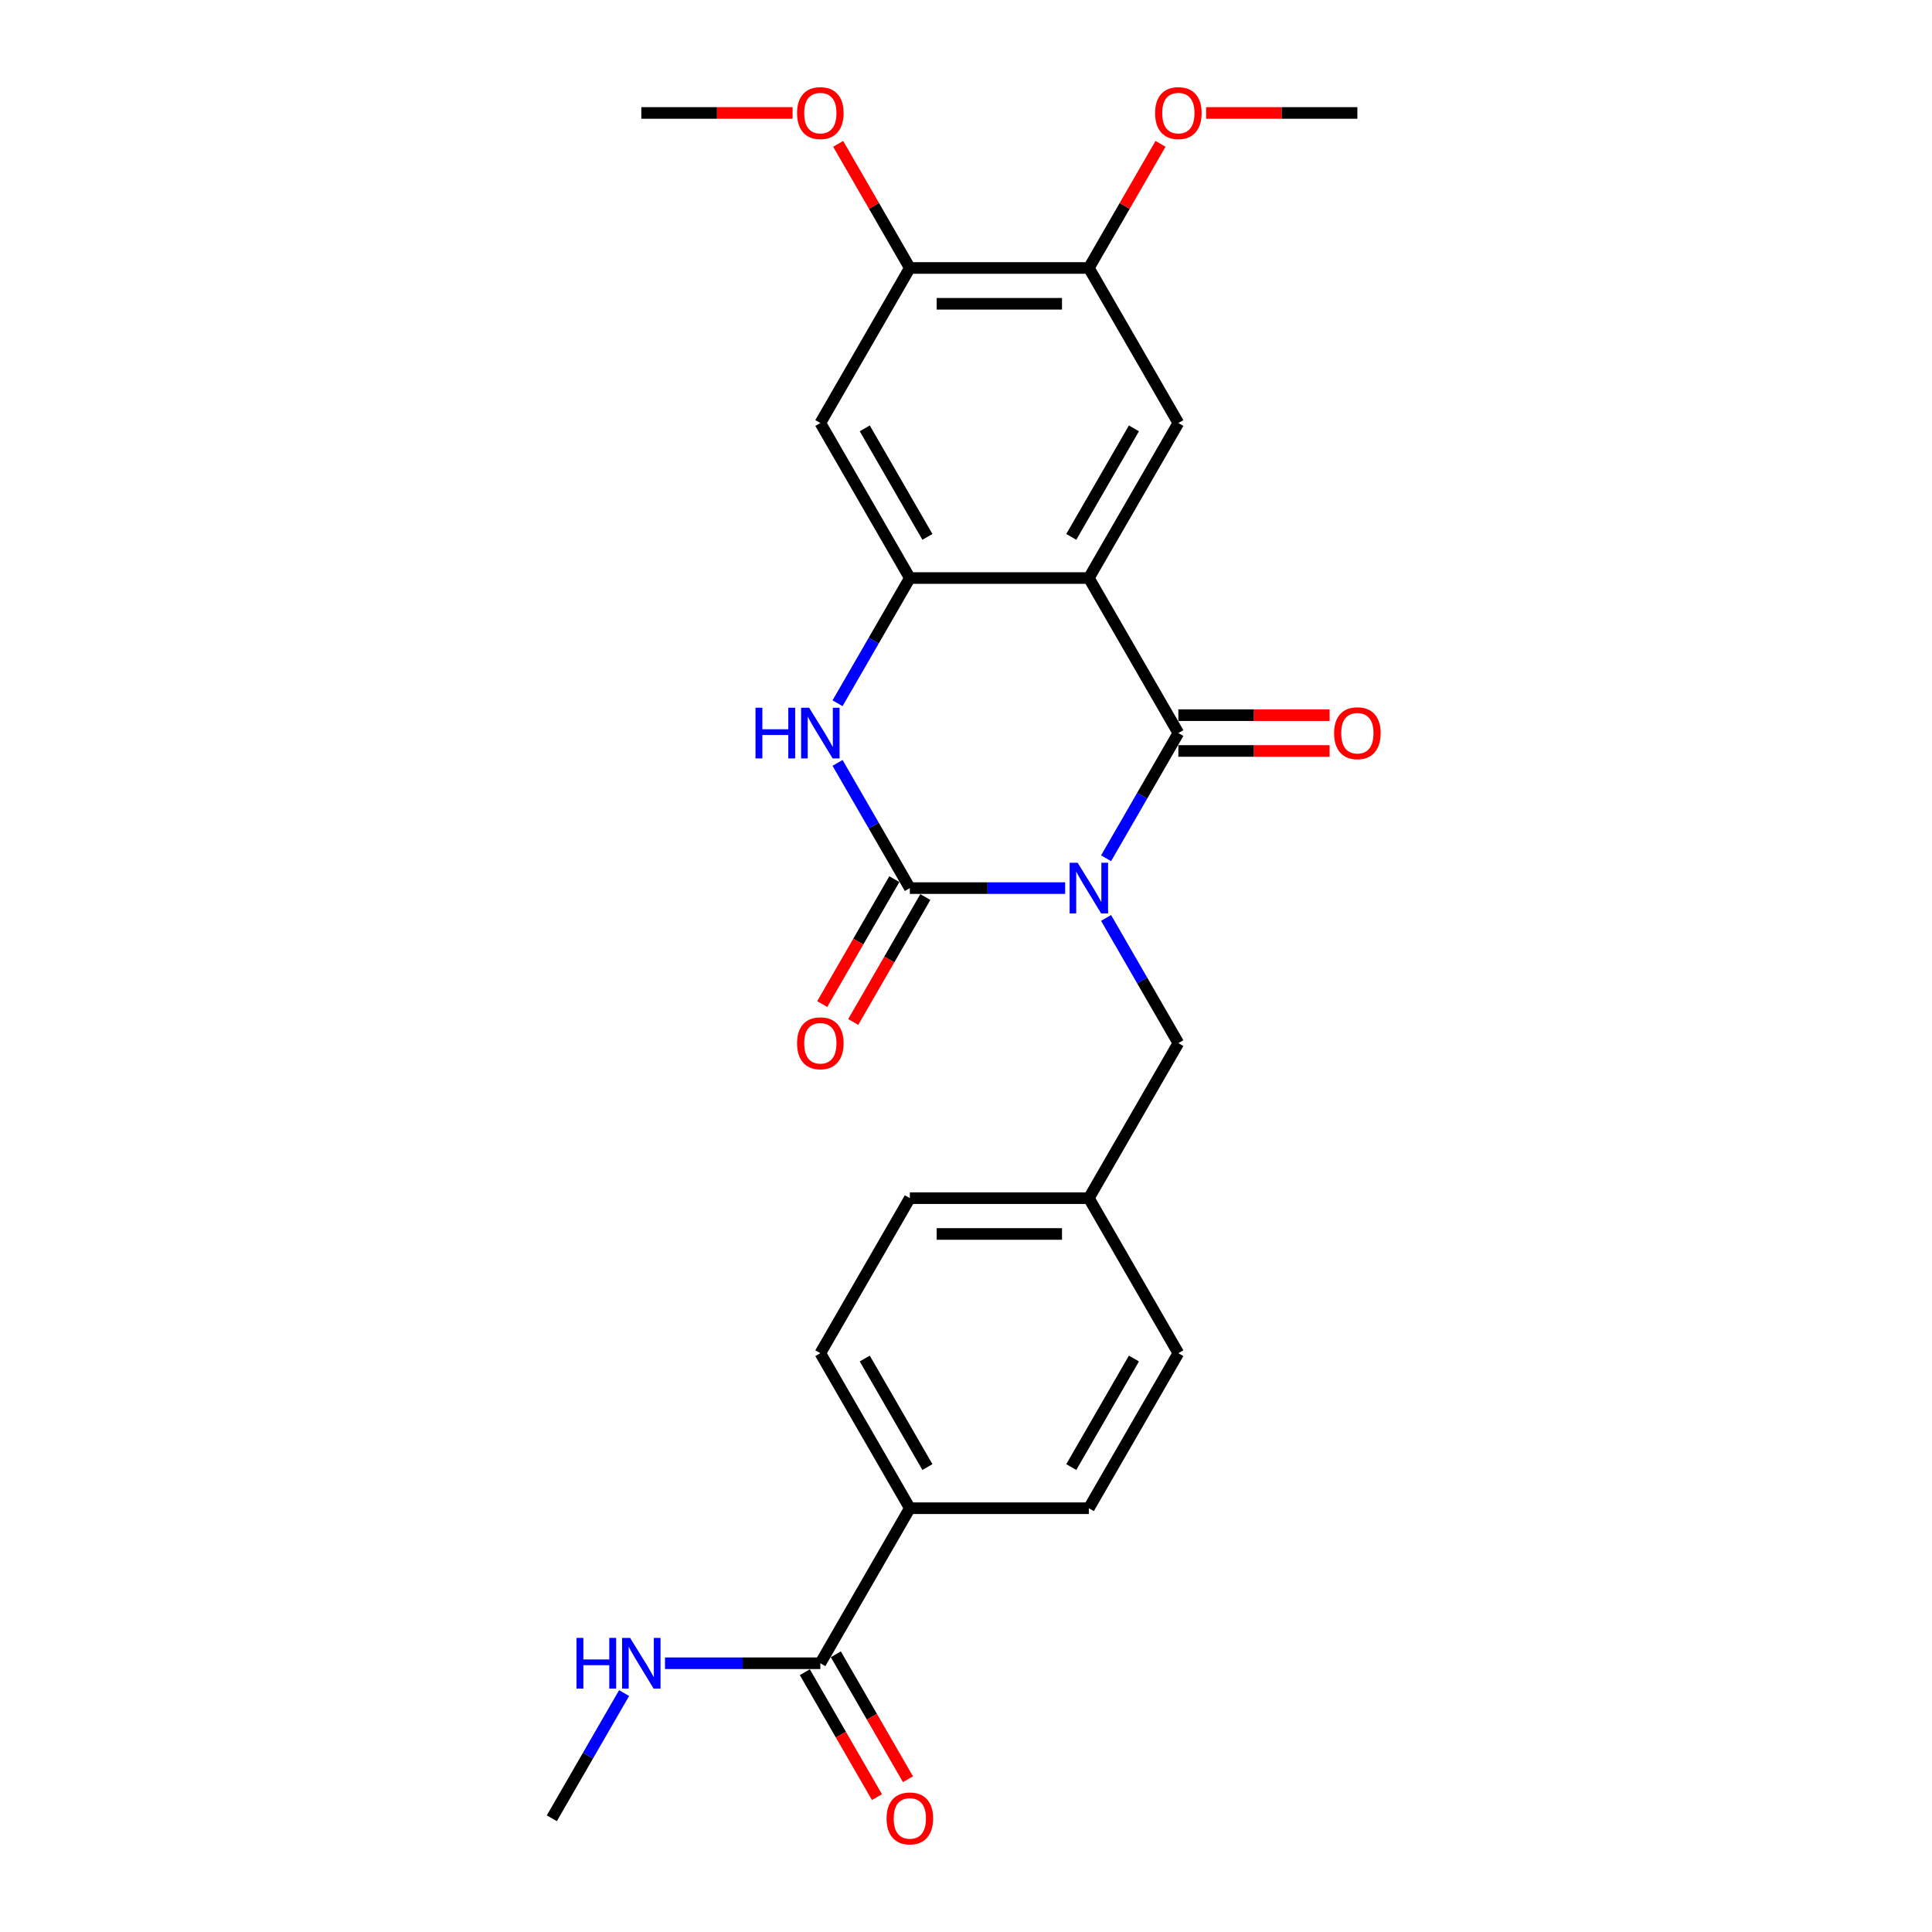 <?xml version='1.0' encoding='iso-8859-1'?>
<svg version='1.1' baseProfile='full'
              xmlns='http://www.w3.org/2000/svg'
                      xmlns:rdkit='http://www.rdkit.org/xml'
                      xmlns:xlink='http://www.w3.org/1999/xlink'
                  xml:space='preserve'
width='1000px' height='1000px' viewBox='0 0 1000 1000'>
<!-- END OF HEADER -->
<rect style='opacity:1.0;fill:#FFFFFF;stroke:none' width='1000' height='1000' x='0' y='0'> </rect>
<path class='bond-0' d='M 572.501,444.242 L 591.209,411.839' style='fill:none;fill-rule:evenodd;stroke:#0000FF;stroke-width:6px;stroke-linecap:butt;stroke-linejoin:miter;stroke-opacity:1' />
<path class='bond-0' d='M 591.209,411.839 L 609.917,379.435' style='fill:none;fill-rule:evenodd;stroke:#000000;stroke-width:6px;stroke-linecap:butt;stroke-linejoin:miter;stroke-opacity:1' />
<path class='bond-1' d='M 551.321,459.679 L 511.126,459.679' style='fill:none;fill-rule:evenodd;stroke:#0000FF;stroke-width:6px;stroke-linecap:butt;stroke-linejoin:miter;stroke-opacity:1' />
<path class='bond-1' d='M 511.126,459.679 L 470.932,459.679' style='fill:none;fill-rule:evenodd;stroke:#000000;stroke-width:6px;stroke-linecap:butt;stroke-linejoin:miter;stroke-opacity:1' />
<path class='bond-7' d='M 572.501,475.115 L 591.209,507.518' style='fill:none;fill-rule:evenodd;stroke:#0000FF;stroke-width:6px;stroke-linecap:butt;stroke-linejoin:miter;stroke-opacity:1' />
<path class='bond-7' d='M 591.209,507.518 L 609.917,539.922' style='fill:none;fill-rule:evenodd;stroke:#000000;stroke-width:6px;stroke-linecap:butt;stroke-linejoin:miter;stroke-opacity:1' />
<path class='bond-2' d='M 609.917,379.435 L 563.588,299.192' style='fill:none;fill-rule:evenodd;stroke:#000000;stroke-width:6px;stroke-linecap:butt;stroke-linejoin:miter;stroke-opacity:1' />
<path class='bond-12' d='M 609.917,388.701 L 649.065,388.701' style='fill:none;fill-rule:evenodd;stroke:#000000;stroke-width:6px;stroke-linecap:butt;stroke-linejoin:miter;stroke-opacity:1' />
<path class='bond-12' d='M 649.065,388.701 L 688.212,388.701' style='fill:none;fill-rule:evenodd;stroke:#FF0000;stroke-width:6px;stroke-linecap:butt;stroke-linejoin:miter;stroke-opacity:1' />
<path class='bond-12' d='M 609.917,370.17 L 649.065,370.17' style='fill:none;fill-rule:evenodd;stroke:#000000;stroke-width:6px;stroke-linecap:butt;stroke-linejoin:miter;stroke-opacity:1' />
<path class='bond-12' d='M 649.065,370.17 L 688.212,370.17' style='fill:none;fill-rule:evenodd;stroke:#FF0000;stroke-width:6px;stroke-linecap:butt;stroke-linejoin:miter;stroke-opacity:1' />
<path class='bond-4' d='M 470.932,459.679 L 452.223,427.275' style='fill:none;fill-rule:evenodd;stroke:#000000;stroke-width:6px;stroke-linecap:butt;stroke-linejoin:miter;stroke-opacity:1' />
<path class='bond-4' d='M 452.223,427.275 L 433.515,394.872' style='fill:none;fill-rule:evenodd;stroke:#0000FF;stroke-width:6px;stroke-linecap:butt;stroke-linejoin:miter;stroke-opacity:1' />
<path class='bond-11' d='M 462.907,455.046 L 444.242,487.375' style='fill:none;fill-rule:evenodd;stroke:#000000;stroke-width:6px;stroke-linecap:butt;stroke-linejoin:miter;stroke-opacity:1' />
<path class='bond-11' d='M 444.242,487.375 L 425.577,519.704' style='fill:none;fill-rule:evenodd;stroke:#FF0000;stroke-width:6px;stroke-linecap:butt;stroke-linejoin:miter;stroke-opacity:1' />
<path class='bond-11' d='M 478.956,464.311 L 460.291,496.641' style='fill:none;fill-rule:evenodd;stroke:#000000;stroke-width:6px;stroke-linecap:butt;stroke-linejoin:miter;stroke-opacity:1' />
<path class='bond-11' d='M 460.291,496.641 L 441.625,528.97' style='fill:none;fill-rule:evenodd;stroke:#FF0000;stroke-width:6px;stroke-linecap:butt;stroke-linejoin:miter;stroke-opacity:1' />
<path class='bond-5' d='M 563.588,299.192 L 609.917,218.949' style='fill:none;fill-rule:evenodd;stroke:#000000;stroke-width:6px;stroke-linecap:butt;stroke-linejoin:miter;stroke-opacity:1' />
<path class='bond-5' d='M 554.489,277.89 L 586.919,221.719' style='fill:none;fill-rule:evenodd;stroke:#000000;stroke-width:6px;stroke-linecap:butt;stroke-linejoin:miter;stroke-opacity:1' />
<path class='bond-26' d='M 563.588,299.192 L 470.932,299.192' style='fill:none;fill-rule:evenodd;stroke:#000000;stroke-width:6px;stroke-linecap:butt;stroke-linejoin:miter;stroke-opacity:1' />
<path class='bond-3' d='M 470.932,299.192 L 452.223,331.595' style='fill:none;fill-rule:evenodd;stroke:#000000;stroke-width:6px;stroke-linecap:butt;stroke-linejoin:miter;stroke-opacity:1' />
<path class='bond-3' d='M 452.223,331.595 L 433.515,363.999' style='fill:none;fill-rule:evenodd;stroke:#0000FF;stroke-width:6px;stroke-linecap:butt;stroke-linejoin:miter;stroke-opacity:1' />
<path class='bond-6' d='M 470.932,299.192 L 424.603,218.949' style='fill:none;fill-rule:evenodd;stroke:#000000;stroke-width:6px;stroke-linecap:butt;stroke-linejoin:miter;stroke-opacity:1' />
<path class='bond-6' d='M 480.031,277.89 L 447.601,221.719' style='fill:none;fill-rule:evenodd;stroke:#000000;stroke-width:6px;stroke-linecap:butt;stroke-linejoin:miter;stroke-opacity:1' />
<path class='bond-9' d='M 609.917,218.949 L 563.588,138.705' style='fill:none;fill-rule:evenodd;stroke:#000000;stroke-width:6px;stroke-linecap:butt;stroke-linejoin:miter;stroke-opacity:1' />
<path class='bond-10' d='M 424.603,218.949 L 470.932,138.705' style='fill:none;fill-rule:evenodd;stroke:#000000;stroke-width:6px;stroke-linecap:butt;stroke-linejoin:miter;stroke-opacity:1' />
<path class='bond-18' d='M 609.917,539.922 L 563.588,620.165' style='fill:none;fill-rule:evenodd;stroke:#000000;stroke-width:6px;stroke-linecap:butt;stroke-linejoin:miter;stroke-opacity:1' />
<path class='bond-8' d='M 424.603,860.895 L 470.932,780.652' style='fill:none;fill-rule:evenodd;stroke:#000000;stroke-width:6px;stroke-linecap:butt;stroke-linejoin:miter;stroke-opacity:1' />
<path class='bond-14' d='M 416.579,865.528 L 435.244,897.857' style='fill:none;fill-rule:evenodd;stroke:#000000;stroke-width:6px;stroke-linecap:butt;stroke-linejoin:miter;stroke-opacity:1' />
<path class='bond-14' d='M 435.244,897.857 L 453.909,930.186' style='fill:none;fill-rule:evenodd;stroke:#FF0000;stroke-width:6px;stroke-linecap:butt;stroke-linejoin:miter;stroke-opacity:1' />
<path class='bond-14' d='M 432.627,856.262 L 451.293,888.591' style='fill:none;fill-rule:evenodd;stroke:#000000;stroke-width:6px;stroke-linecap:butt;stroke-linejoin:miter;stroke-opacity:1' />
<path class='bond-14' d='M 451.293,888.591 L 469.958,920.921' style='fill:none;fill-rule:evenodd;stroke:#FF0000;stroke-width:6px;stroke-linecap:butt;stroke-linejoin:miter;stroke-opacity:1' />
<path class='bond-15' d='M 424.603,860.895 L 384.408,860.895' style='fill:none;fill-rule:evenodd;stroke:#000000;stroke-width:6px;stroke-linecap:butt;stroke-linejoin:miter;stroke-opacity:1' />
<path class='bond-15' d='M 384.408,860.895 L 344.214,860.895' style='fill:none;fill-rule:evenodd;stroke:#0000FF;stroke-width:6px;stroke-linecap:butt;stroke-linejoin:miter;stroke-opacity:1' />
<path class='bond-19' d='M 563.588,138.705 L 582.136,106.58' style='fill:none;fill-rule:evenodd;stroke:#000000;stroke-width:6px;stroke-linecap:butt;stroke-linejoin:miter;stroke-opacity:1' />
<path class='bond-19' d='M 582.136,106.58 L 600.684,74.455' style='fill:none;fill-rule:evenodd;stroke:#FF0000;stroke-width:6px;stroke-linecap:butt;stroke-linejoin:miter;stroke-opacity:1' />
<path class='bond-28' d='M 563.588,138.705 L 470.932,138.705' style='fill:none;fill-rule:evenodd;stroke:#000000;stroke-width:6px;stroke-linecap:butt;stroke-linejoin:miter;stroke-opacity:1' />
<path class='bond-28' d='M 549.69,157.237 L 484.83,157.237' style='fill:none;fill-rule:evenodd;stroke:#000000;stroke-width:6px;stroke-linecap:butt;stroke-linejoin:miter;stroke-opacity:1' />
<path class='bond-20' d='M 470.932,138.705 L 452.384,106.58' style='fill:none;fill-rule:evenodd;stroke:#000000;stroke-width:6px;stroke-linecap:butt;stroke-linejoin:miter;stroke-opacity:1' />
<path class='bond-20' d='M 452.384,106.58 L 433.836,74.455' style='fill:none;fill-rule:evenodd;stroke:#FF0000;stroke-width:6px;stroke-linecap:butt;stroke-linejoin:miter;stroke-opacity:1' />
<path class='bond-13' d='M 470.932,780.652 L 424.603,700.408' style='fill:none;fill-rule:evenodd;stroke:#000000;stroke-width:6px;stroke-linecap:butt;stroke-linejoin:miter;stroke-opacity:1' />
<path class='bond-13' d='M 480.031,759.35 L 447.601,703.179' style='fill:none;fill-rule:evenodd;stroke:#000000;stroke-width:6px;stroke-linecap:butt;stroke-linejoin:miter;stroke-opacity:1' />
<path class='bond-27' d='M 470.932,780.652 L 563.588,780.652' style='fill:none;fill-rule:evenodd;stroke:#000000;stroke-width:6px;stroke-linecap:butt;stroke-linejoin:miter;stroke-opacity:1' />
<path class='bond-23' d='M 323.034,876.332 L 304.326,908.735' style='fill:none;fill-rule:evenodd;stroke:#0000FF;stroke-width:6px;stroke-linecap:butt;stroke-linejoin:miter;stroke-opacity:1' />
<path class='bond-23' d='M 304.326,908.735 L 285.618,941.138' style='fill:none;fill-rule:evenodd;stroke:#000000;stroke-width:6px;stroke-linecap:butt;stroke-linejoin:miter;stroke-opacity:1' />
<path class='bond-16' d='M 563.588,780.652 L 609.917,700.408' style='fill:none;fill-rule:evenodd;stroke:#000000;stroke-width:6px;stroke-linecap:butt;stroke-linejoin:miter;stroke-opacity:1' />
<path class='bond-16' d='M 554.489,759.35 L 586.919,703.179' style='fill:none;fill-rule:evenodd;stroke:#000000;stroke-width:6px;stroke-linecap:butt;stroke-linejoin:miter;stroke-opacity:1' />
<path class='bond-17' d='M 424.603,700.408 L 470.932,620.165' style='fill:none;fill-rule:evenodd;stroke:#000000;stroke-width:6px;stroke-linecap:butt;stroke-linejoin:miter;stroke-opacity:1' />
<path class='bond-21' d='M 563.588,620.165 L 609.917,700.408' style='fill:none;fill-rule:evenodd;stroke:#000000;stroke-width:6px;stroke-linecap:butt;stroke-linejoin:miter;stroke-opacity:1' />
<path class='bond-22' d='M 563.588,620.165 L 470.932,620.165' style='fill:none;fill-rule:evenodd;stroke:#000000;stroke-width:6px;stroke-linecap:butt;stroke-linejoin:miter;stroke-opacity:1' />
<path class='bond-22' d='M 549.69,638.697 L 484.83,638.697' style='fill:none;fill-rule:evenodd;stroke:#000000;stroke-width:6px;stroke-linecap:butt;stroke-linejoin:miter;stroke-opacity:1' />
<path class='bond-25' d='M 624.279,58.462 L 663.426,58.462' style='fill:none;fill-rule:evenodd;stroke:#FF0000;stroke-width:6px;stroke-linecap:butt;stroke-linejoin:miter;stroke-opacity:1' />
<path class='bond-25' d='M 663.426,58.462 L 702.574,58.462' style='fill:none;fill-rule:evenodd;stroke:#000000;stroke-width:6px;stroke-linecap:butt;stroke-linejoin:miter;stroke-opacity:1' />
<path class='bond-24' d='M 410.241,58.462 L 371.094,58.462' style='fill:none;fill-rule:evenodd;stroke:#FF0000;stroke-width:6px;stroke-linecap:butt;stroke-linejoin:miter;stroke-opacity:1' />
<path class='bond-24' d='M 371.094,58.462 L 331.946,58.462' style='fill:none;fill-rule:evenodd;stroke:#000000;stroke-width:6px;stroke-linecap:butt;stroke-linejoin:miter;stroke-opacity:1' />
<path  class='atom-0' d='M 557.788 446.558
L 566.387 460.457
Q 567.239 461.828, 568.611 464.311
Q 569.982 466.795, 570.056 466.943
L 570.056 446.558
L 573.54 446.558
L 573.54 472.799
L 569.945 472.799
L 560.716 457.603
Q 559.641 455.824, 558.492 453.786
Q 557.38 451.747, 557.047 451.117
L 557.047 472.799
L 553.637 472.799
L 553.637 446.558
L 557.788 446.558
' fill='#0000FF'/>
<path  class='atom-5' d='M 391.043 366.315
L 394.601 366.315
L 394.601 377.471
L 408.017 377.471
L 408.017 366.315
L 411.575 366.315
L 411.575 392.555
L 408.017 392.555
L 408.017 380.436
L 394.601 380.436
L 394.601 392.555
L 391.043 392.555
L 391.043 366.315
' fill='#0000FF'/>
<path  class='atom-5' d='M 418.803 366.315
L 427.401 380.214
Q 428.254 381.585, 429.625 384.068
Q 430.996 386.551, 431.07 386.7
L 431.07 366.315
L 434.554 366.315
L 434.554 392.555
L 430.959 392.555
L 421.731 377.36
Q 420.656 375.581, 419.507 373.542
Q 418.395 371.504, 418.061 370.874
L 418.061 392.555
L 414.652 392.555
L 414.652 366.315
L 418.803 366.315
' fill='#0000FF'/>
<path  class='atom-12' d='M 412.558 539.996
Q 412.558 533.695, 415.671 530.174
Q 418.784 526.653, 424.603 526.653
Q 430.422 526.653, 433.535 530.174
Q 436.648 533.695, 436.648 539.996
Q 436.648 546.371, 433.498 550.003
Q 430.348 553.598, 424.603 553.598
Q 418.821 553.598, 415.671 550.003
Q 412.558 546.408, 412.558 539.996
M 424.603 550.633
Q 428.606 550.633, 430.755 547.964
Q 432.942 545.259, 432.942 539.996
Q 432.942 534.844, 430.755 532.25
Q 428.606 529.618, 424.603 529.618
Q 420.6 529.618, 418.414 532.213
Q 416.264 534.807, 416.264 539.996
Q 416.264 545.296, 418.414 547.964
Q 420.6 550.633, 424.603 550.633
' fill='#FF0000'/>
<path  class='atom-13' d='M 690.529 379.509
Q 690.529 373.209, 693.642 369.688
Q 696.755 366.167, 702.574 366.167
Q 708.393 366.167, 711.506 369.688
Q 714.619 373.209, 714.619 379.509
Q 714.619 385.884, 711.469 389.516
Q 708.319 393.111, 702.574 393.111
Q 696.792 393.111, 693.642 389.516
Q 690.529 385.921, 690.529 379.509
M 702.574 390.146
Q 706.577 390.146, 708.726 387.478
Q 710.913 384.772, 710.913 379.509
Q 710.913 374.358, 708.726 371.763
Q 706.577 369.132, 702.574 369.132
Q 698.571 369.132, 696.384 371.726
Q 694.235 374.321, 694.235 379.509
Q 694.235 384.809, 696.384 387.478
Q 698.571 390.146, 702.574 390.146
' fill='#FF0000'/>
<path  class='atom-15' d='M 458.886 941.212
Q 458.886 934.912, 461.999 931.391
Q 465.113 927.87, 470.932 927.87
Q 476.75 927.87, 479.864 931.391
Q 482.977 934.912, 482.977 941.212
Q 482.977 947.587, 479.827 951.219
Q 476.676 954.814, 470.932 954.814
Q 465.15 954.814, 461.999 951.219
Q 458.886 947.624, 458.886 941.212
M 470.932 951.849
Q 474.934 951.849, 477.084 949.181
Q 479.271 946.475, 479.271 941.212
Q 479.271 936.061, 477.084 933.466
Q 474.934 930.835, 470.932 930.835
Q 466.929 930.835, 464.742 933.429
Q 462.592 936.024, 462.592 941.212
Q 462.592 946.512, 464.742 949.181
Q 466.929 951.849, 470.932 951.849
' fill='#FF0000'/>
<path  class='atom-16' d='M 298.386 847.775
L 301.944 847.775
L 301.944 858.931
L 315.36 858.931
L 315.36 847.775
L 318.918 847.775
L 318.918 874.015
L 315.36 874.015
L 315.36 861.896
L 301.944 861.896
L 301.944 874.015
L 298.386 874.015
L 298.386 847.775
' fill='#0000FF'/>
<path  class='atom-16' d='M 326.146 847.775
L 334.744 861.673
Q 335.597 863.045, 336.968 865.528
Q 338.339 868.011, 338.414 868.159
L 338.414 847.775
L 341.897 847.775
L 341.897 874.015
L 338.302 874.015
L 329.074 858.819
Q 327.999 857.04, 326.85 855.002
Q 325.738 852.964, 325.404 852.333
L 325.404 874.015
L 321.995 874.015
L 321.995 847.775
L 326.146 847.775
' fill='#0000FF'/>
<path  class='atom-20' d='M 597.872 58.536
Q 597.872 52.236, 600.985 48.715
Q 604.098 45.194, 609.917 45.194
Q 615.736 45.194, 618.849 48.715
Q 621.962 52.236, 621.962 58.536
Q 621.962 64.911, 618.812 68.543
Q 615.662 72.138, 609.917 72.138
Q 604.135 72.138, 600.985 68.543
Q 597.872 64.948, 597.872 58.536
M 609.917 69.173
Q 613.92 69.173, 616.069 66.505
Q 618.256 63.799, 618.256 58.536
Q 618.256 53.384, 616.069 50.79
Q 613.92 48.159, 609.917 48.159
Q 605.914 48.159, 603.727 50.753
Q 601.578 53.347, 601.578 58.536
Q 601.578 63.836, 603.727 66.505
Q 605.914 69.173, 609.917 69.173
' fill='#FF0000'/>
<path  class='atom-21' d='M 412.558 58.536
Q 412.558 52.236, 415.671 48.715
Q 418.784 45.194, 424.603 45.194
Q 430.422 45.194, 433.535 48.715
Q 436.648 52.236, 436.648 58.536
Q 436.648 64.911, 433.498 68.543
Q 430.348 72.138, 424.603 72.138
Q 418.821 72.138, 415.671 68.543
Q 412.558 64.948, 412.558 58.536
M 424.603 69.173
Q 428.606 69.173, 430.755 66.505
Q 432.942 63.799, 432.942 58.536
Q 432.942 53.384, 430.755 50.79
Q 428.606 48.159, 424.603 48.159
Q 420.6 48.159, 418.414 50.753
Q 416.264 53.347, 416.264 58.536
Q 416.264 63.836, 418.414 66.505
Q 420.6 69.173, 424.603 69.173
' fill='#FF0000'/>
</svg>
